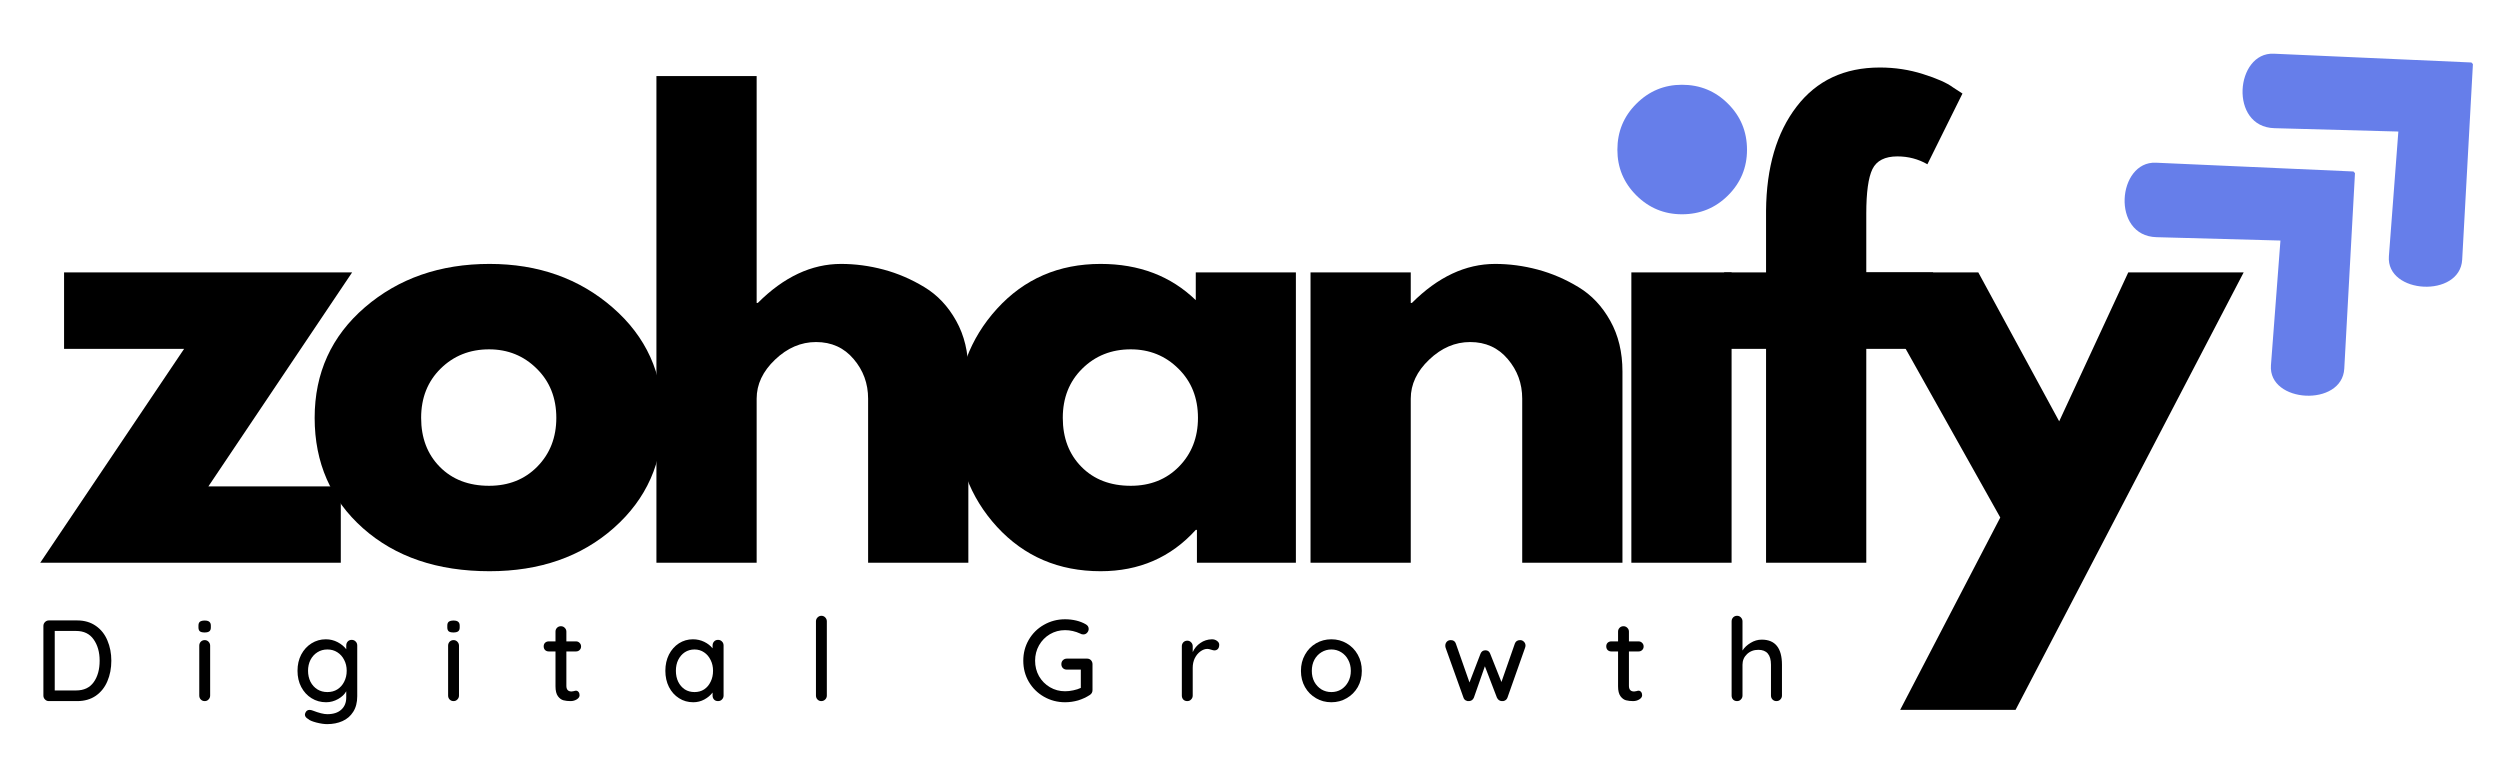 <svg xmlns="http://www.w3.org/2000/svg" xmlns:xlink="http://www.w3.org/1999/xlink" width="450" zoomAndPan="magnify" viewBox="0 0 337.5 105" height="140" preserveAspectRatio="xMidYMid meet" version="1.0"><defs><g/><clipPath id="c44f5294fe"><path d="M 286 21 L 318 21 L 318 54 L 286 54 Z M 286 21 " clip-rule="nonzero"/></clipPath><clipPath id="a20dd82ca9"><path d="M 280.324 26.824 L 302.32 6.492 L 332.82 39.492 L 310.82 59.824 Z M 280.324 26.824 " clip-rule="nonzero"/></clipPath><clipPath id="b56d9374c7"><path d="M 280.324 26.824 L 302.32 6.492 L 332.82 39.492 L 310.82 59.824 Z M 280.324 26.824 " clip-rule="nonzero"/></clipPath><clipPath id="c81a8790aa"><path d="M 302 7 L 334 7 L 334 39 L 302 39 Z M 302 7 " clip-rule="nonzero"/></clipPath><clipPath id="184e0007fb"><path d="M 296.246 12.109 L 318.242 -8.223 L 348.742 24.773 L 326.742 45.109 Z M 296.246 12.109 " clip-rule="nonzero"/></clipPath><clipPath id="f7ce88d8fc"><path d="M 296.246 12.109 L 318.242 -8.223 L 348.742 24.773 L 326.742 45.109 Z M 296.246 12.109 " clip-rule="nonzero"/></clipPath></defs><g fill="#000000" fill-opacity="1"><g transform="translate(5.055, 75.973)"><g><path d="M 42.484 -39.203 L 23.078 -10.312 L 40.953 -10.312 L 40.953 0 L 0.375 0 L 19.797 -28.875 L 3.594 -28.875 L 3.594 -39.203 Z M 42.484 -39.203 "/></g></g></g><g fill="#000000" fill-opacity="1"><g transform="translate(40.728, 75.973)"><g><path d="M 8.281 -4.656 C 3.926 -8.531 1.75 -13.5 1.75 -19.562 C 1.75 -25.625 4.016 -30.602 8.547 -34.5 C 13.086 -38.395 18.691 -40.344 25.359 -40.344 C 31.93 -40.344 37.473 -38.379 41.984 -34.453 C 46.492 -30.535 48.75 -25.57 48.75 -19.562 C 48.75 -13.551 46.547 -8.598 42.141 -4.703 C 37.734 -0.805 32.141 1.141 25.359 1.141 C 18.336 1.141 12.645 -0.789 8.281 -4.656 Z M 18.75 -26.203 C 17 -24.473 16.125 -22.258 16.125 -19.562 C 16.125 -16.863 16.961 -14.66 18.641 -12.953 C 20.328 -11.242 22.547 -10.391 25.297 -10.391 C 27.941 -10.391 30.113 -11.254 31.812 -12.984 C 33.52 -14.723 34.375 -16.914 34.375 -19.562 C 34.375 -22.258 33.492 -24.473 31.734 -26.203 C 29.984 -27.941 27.836 -28.812 25.297 -28.812 C 22.691 -28.812 20.508 -27.941 18.75 -26.203 Z M 18.75 -26.203 "/></g></g></g><g fill="#000000" fill-opacity="1"><g transform="translate(84.039, 75.973)"><g><path d="M 4.578 0 L 4.578 -65.703 L 18.109 -65.703 L 18.109 -35.078 L 18.266 -35.078 C 21.773 -38.586 25.52 -40.344 29.5 -40.344 C 31.426 -40.344 33.344 -40.086 35.25 -39.578 C 37.164 -39.066 39.004 -38.273 40.766 -37.203 C 42.523 -36.141 43.953 -34.625 45.047 -32.656 C 46.141 -30.695 46.688 -28.422 46.688 -25.828 L 46.688 0 L 33.156 0 L 33.156 -22.156 C 33.156 -24.195 32.504 -25.977 31.203 -27.5 C 29.91 -29.031 28.219 -29.797 26.125 -29.797 C 24.094 -29.797 22.25 -29.004 20.594 -27.422 C 18.938 -25.848 18.109 -24.094 18.109 -22.156 L 18.109 0 Z M 4.578 0 "/></g></g></g><g fill="#000000" fill-opacity="1"><g transform="translate(127.351, 75.973)"><g><path d="M 7.25 -4.844 C 3.582 -8.844 1.75 -13.742 1.75 -19.547 C 1.75 -25.359 3.582 -30.273 7.25 -34.297 C 10.926 -38.328 15.586 -40.344 21.234 -40.344 C 26.43 -40.344 30.711 -38.711 34.078 -35.453 L 34.078 -39.203 L 47.594 -39.203 L 47.594 0 L 34.234 0 L 34.234 -4.438 L 34.078 -4.438 C 30.711 -0.719 26.43 1.141 21.234 1.141 C 15.586 1.141 10.926 -0.852 7.25 -4.844 Z M 18.75 -26.203 C 17 -24.473 16.125 -22.258 16.125 -19.562 C 16.125 -16.863 16.961 -14.66 18.641 -12.953 C 20.328 -11.242 22.547 -10.391 25.297 -10.391 C 27.941 -10.391 30.113 -11.254 31.812 -12.984 C 33.52 -14.723 34.375 -16.914 34.375 -19.562 C 34.375 -22.258 33.492 -24.473 31.734 -26.203 C 29.984 -27.941 27.836 -28.812 25.297 -28.812 C 22.691 -28.812 20.508 -27.941 18.75 -26.203 Z M 18.75 -26.203 "/></g></g></g><g fill="#000000" fill-opacity="1"><g transform="translate(172.343, 75.973)"><g><path d="M 4.578 0 L 4.578 -39.203 L 18.109 -39.203 L 18.109 -35.078 L 18.266 -35.078 C 21.773 -38.586 25.52 -40.344 29.5 -40.344 C 31.426 -40.344 33.344 -40.086 35.25 -39.578 C 37.164 -39.066 39.004 -38.273 40.766 -37.203 C 42.523 -36.141 43.953 -34.625 45.047 -32.656 C 46.141 -30.695 46.688 -28.422 46.688 -25.828 L 46.688 0 L 33.156 0 L 33.156 -22.156 C 33.156 -24.195 32.504 -25.977 31.203 -27.5 C 29.91 -29.031 28.219 -29.797 26.125 -29.797 C 24.094 -29.797 22.25 -29.004 20.594 -27.422 C 18.938 -25.848 18.109 -24.094 18.109 -22.156 L 18.109 0 Z M 4.578 0 "/></g></g></g><g fill="#000000" fill-opacity="1"><g transform="translate(215.655, 75.973)"><g><path d="M 5.875 -61.047 C 7.457 -62.629 9.344 -63.422 11.531 -63.422 C 13.727 -63.422 15.613 -62.629 17.188 -61.047 C 18.77 -59.473 19.562 -57.586 19.562 -55.391 C 19.562 -53.203 18.77 -51.316 17.188 -49.734 C 15.613 -48.16 13.727 -47.375 11.531 -47.375 C 9.344 -47.375 7.457 -48.16 5.875 -49.734 C 4.301 -51.316 3.516 -53.203 3.516 -55.391 C 3.516 -57.586 4.301 -59.473 5.875 -61.047 Z M 4.578 -39.203 L 4.578 0 L 18.109 0 L 18.109 -39.203 Z M 4.578 -39.203 "/></g></g></g><g fill="#000000" fill-opacity="1"><g transform="translate(231.542, 75.973)"><g><path d="M 6.875 -39.203 L 6.875 -47.531 C 6.926 -53.383 8.301 -58.066 11 -61.578 C 13.695 -65.098 17.441 -66.859 22.234 -66.859 C 24.273 -66.859 26.223 -66.562 28.078 -65.969 C 29.941 -65.383 31.281 -64.789 32.094 -64.188 L 33.391 -63.344 L 28.656 -53.797 C 27.426 -54.504 26.078 -54.859 24.609 -54.859 C 22.922 -54.859 21.797 -54.285 21.234 -53.141 C 20.68 -51.992 20.406 -49.992 20.406 -47.141 L 20.406 -39.203 L 29.422 -39.203 L 29.422 -28.875 L 20.406 -28.875 L 20.406 0 L 6.875 0 L 6.875 -28.875 L 1.219 -28.875 L 1.219 -39.203 Z M 6.875 -39.203 "/></g></g></g><g fill="#000000" fill-opacity="1"><g transform="translate(253.006, 75.973)"><g><path d="M 34.312 -39.203 L 49.891 -39.203 L 19.094 19.859 L 3.516 19.859 L 17.031 -6.109 L -1.531 -39.203 L 14.062 -39.203 L 24.984 -19.094 Z M 34.312 -39.203 "/></g></g></g><g fill="#000000" fill-opacity="1"><g transform="translate(4.561, 94.648)"><g><path d="M 5.859 -10.891 C 6.836 -10.891 7.676 -10.645 8.375 -10.156 C 9.07 -9.676 9.594 -9.02 9.938 -8.188 C 10.289 -7.363 10.469 -6.453 10.469 -5.453 C 10.469 -4.43 10.289 -3.508 9.938 -2.688 C 9.594 -1.863 9.07 -1.207 8.375 -0.719 C 7.676 -0.238 6.836 0 5.859 0 L 2.031 0 C 1.832 0 1.66 -0.07 1.516 -0.219 C 1.367 -0.363 1.297 -0.539 1.297 -0.75 L 1.297 -10.141 C 1.297 -10.348 1.367 -10.523 1.516 -10.672 C 1.66 -10.816 1.832 -10.891 2.031 -10.891 Z M 5.719 -1.438 C 6.77 -1.438 7.562 -1.812 8.094 -2.562 C 8.625 -3.312 8.891 -4.273 8.891 -5.453 C 8.891 -6.609 8.617 -7.566 8.078 -8.328 C 7.547 -9.086 6.758 -9.469 5.719 -9.469 L 2.828 -9.469 L 2.828 -1.438 Z M 5.719 -1.438 "/></g></g></g><g fill="#000000" fill-opacity="1"><g transform="translate(25.87, 94.648)"><g><path d="M 2.5 -0.75 C 2.5 -0.539 2.426 -0.363 2.281 -0.219 C 2.145 -0.07 1.973 0 1.766 0 C 1.555 0 1.379 -0.07 1.234 -0.219 C 1.098 -0.363 1.031 -0.539 1.031 -0.75 L 1.031 -7.484 C 1.031 -7.691 1.098 -7.867 1.234 -8.016 C 1.379 -8.16 1.555 -8.234 1.766 -8.234 C 1.973 -8.234 2.145 -8.16 2.281 -8.016 C 2.426 -7.867 2.5 -7.691 2.5 -7.484 Z M 1.75 -9.266 C 1.457 -9.266 1.242 -9.316 1.109 -9.422 C 0.984 -9.535 0.922 -9.707 0.922 -9.938 L 0.922 -10.188 C 0.922 -10.438 0.988 -10.613 1.125 -10.719 C 1.27 -10.82 1.484 -10.875 1.766 -10.875 C 2.055 -10.875 2.266 -10.816 2.391 -10.703 C 2.523 -10.598 2.594 -10.426 2.594 -10.188 L 2.594 -9.938 C 2.594 -9.695 2.523 -9.523 2.391 -9.422 C 2.254 -9.316 2.039 -9.266 1.75 -9.266 Z M 1.75 -9.266 "/></g></g></g><g fill="#000000" fill-opacity="1"><g transform="translate(39.555, 94.648)"><g><path d="M 7.922 -8.266 C 8.141 -8.266 8.316 -8.191 8.453 -8.047 C 8.598 -7.91 8.672 -7.727 8.672 -7.5 L 8.672 -0.656 C 8.672 0.188 8.488 0.891 8.125 1.453 C 7.77 2.016 7.285 2.43 6.672 2.703 C 6.066 2.973 5.379 3.109 4.609 3.109 C 4.191 3.109 3.703 3.035 3.141 2.891 C 2.586 2.742 2.234 2.594 2.078 2.438 C 1.766 2.27 1.609 2.066 1.609 1.828 C 1.609 1.766 1.629 1.68 1.672 1.578 C 1.785 1.316 1.973 1.188 2.234 1.188 C 2.367 1.188 2.516 1.219 2.672 1.281 C 3.504 1.602 4.156 1.766 4.625 1.766 C 5.445 1.766 6.078 1.562 6.516 1.156 C 6.961 0.758 7.188 0.211 7.188 -0.484 L 7.188 -1.328 C 6.969 -0.922 6.602 -0.57 6.094 -0.281 C 5.582 0.008 5.039 0.156 4.469 0.156 C 3.75 0.156 3.094 -0.023 2.5 -0.391 C 1.914 -0.754 1.453 -1.258 1.109 -1.906 C 0.773 -2.551 0.609 -3.281 0.609 -4.094 C 0.609 -4.906 0.773 -5.633 1.109 -6.281 C 1.453 -6.926 1.914 -7.43 2.5 -7.797 C 3.082 -8.16 3.727 -8.344 4.438 -8.344 C 5.008 -8.344 5.539 -8.211 6.031 -7.953 C 6.52 -7.691 6.906 -7.375 7.188 -7 L 7.188 -7.5 C 7.188 -7.719 7.254 -7.898 7.391 -8.047 C 7.523 -8.191 7.703 -8.266 7.922 -8.266 Z M 4.641 -1.219 C 5.148 -1.219 5.598 -1.336 5.984 -1.578 C 6.379 -1.828 6.688 -2.172 6.906 -2.609 C 7.133 -3.047 7.25 -3.539 7.25 -4.094 C 7.25 -4.645 7.133 -5.133 6.906 -5.562 C 6.688 -6 6.379 -6.344 5.984 -6.594 C 5.598 -6.844 5.148 -6.969 4.641 -6.969 C 4.141 -6.969 3.691 -6.844 3.297 -6.594 C 2.898 -6.344 2.586 -6 2.359 -5.562 C 2.141 -5.125 2.031 -4.633 2.031 -4.094 C 2.031 -3.551 2.141 -3.055 2.359 -2.609 C 2.586 -2.172 2.898 -1.828 3.297 -1.578 C 3.691 -1.336 4.141 -1.219 4.641 -1.219 Z M 4.641 -1.219 "/></g></g></g><g fill="#000000" fill-opacity="1"><g transform="translate(59.464, 94.648)"><g><path d="M 2.5 -0.75 C 2.5 -0.539 2.426 -0.363 2.281 -0.219 C 2.145 -0.07 1.973 0 1.766 0 C 1.555 0 1.379 -0.07 1.234 -0.219 C 1.098 -0.363 1.031 -0.539 1.031 -0.75 L 1.031 -7.484 C 1.031 -7.691 1.098 -7.867 1.234 -8.016 C 1.379 -8.16 1.555 -8.234 1.766 -8.234 C 1.973 -8.234 2.145 -8.16 2.281 -8.016 C 2.426 -7.867 2.5 -7.691 2.5 -7.484 Z M 1.75 -9.266 C 1.457 -9.266 1.242 -9.316 1.109 -9.422 C 0.984 -9.535 0.922 -9.707 0.922 -9.938 L 0.922 -10.188 C 0.922 -10.438 0.988 -10.613 1.125 -10.719 C 1.27 -10.82 1.484 -10.875 1.766 -10.875 C 2.055 -10.875 2.266 -10.816 2.391 -10.703 C 2.523 -10.598 2.594 -10.426 2.594 -10.188 L 2.594 -9.938 C 2.594 -9.695 2.523 -9.523 2.391 -9.422 C 2.254 -9.316 2.039 -9.266 1.75 -9.266 Z M 1.75 -9.266 "/></g></g></g><g fill="#000000" fill-opacity="1"><g transform="translate(73.148, 94.648)"><g><path d="M 3.312 -6.703 L 3.312 -2.062 C 3.312 -1.551 3.547 -1.297 4.016 -1.297 C 4.086 -1.297 4.188 -1.312 4.312 -1.344 C 4.438 -1.383 4.535 -1.406 4.609 -1.406 C 4.742 -1.406 4.859 -1.348 4.953 -1.234 C 5.047 -1.117 5.094 -0.973 5.094 -0.797 C 5.094 -0.578 4.969 -0.391 4.719 -0.234 C 4.469 -0.078 4.188 0 3.875 0 C 3.531 0 3.211 -0.035 2.922 -0.109 C 2.641 -0.18 2.391 -0.363 2.172 -0.656 C 1.953 -0.957 1.844 -1.406 1.844 -2 L 1.844 -6.703 L 0.938 -6.703 C 0.738 -6.703 0.57 -6.766 0.438 -6.891 C 0.312 -7.023 0.25 -7.191 0.25 -7.391 C 0.25 -7.586 0.312 -7.75 0.438 -7.875 C 0.57 -8 0.738 -8.062 0.938 -8.062 L 1.844 -8.062 L 1.844 -9.375 C 1.844 -9.582 1.91 -9.754 2.047 -9.891 C 2.18 -10.035 2.359 -10.109 2.578 -10.109 C 2.785 -10.109 2.957 -10.035 3.094 -9.891 C 3.238 -9.754 3.312 -9.582 3.312 -9.375 L 3.312 -8.062 L 4.609 -8.062 C 4.805 -8.062 4.969 -7.992 5.094 -7.859 C 5.227 -7.734 5.297 -7.57 5.297 -7.375 C 5.297 -7.176 5.227 -7.016 5.094 -6.891 C 4.969 -6.766 4.805 -6.703 4.609 -6.703 Z M 3.312 -6.703 "/></g></g></g><g fill="#000000" fill-opacity="1"><g transform="translate(89.214, 94.648)"><g><path d="M 7.719 -8.266 C 7.938 -8.266 8.113 -8.191 8.25 -8.047 C 8.395 -7.91 8.469 -7.727 8.469 -7.5 L 8.469 -0.75 C 8.469 -0.539 8.395 -0.363 8.25 -0.219 C 8.113 -0.07 7.938 0 7.719 0 C 7.5 0 7.32 -0.066 7.188 -0.203 C 7.051 -0.348 6.984 -0.531 6.984 -0.75 L 6.984 -1.156 C 6.711 -0.789 6.344 -0.477 5.875 -0.219 C 5.414 0.031 4.914 0.156 4.375 0.156 C 3.664 0.156 3.023 -0.023 2.453 -0.391 C 1.879 -0.754 1.426 -1.258 1.094 -1.906 C 0.77 -2.551 0.609 -3.281 0.609 -4.094 C 0.609 -4.906 0.77 -5.633 1.094 -6.281 C 1.426 -6.926 1.875 -7.43 2.438 -7.797 C 3.008 -8.16 3.641 -8.344 4.328 -8.344 C 4.879 -8.344 5.391 -8.227 5.859 -8 C 6.328 -7.77 6.703 -7.477 6.984 -7.125 L 6.984 -7.5 C 6.984 -7.719 7.051 -7.898 7.188 -8.047 C 7.32 -8.191 7.5 -8.266 7.719 -8.266 Z M 4.547 -1.219 C 5.035 -1.219 5.469 -1.336 5.844 -1.578 C 6.219 -1.828 6.508 -2.172 6.719 -2.609 C 6.938 -3.047 7.047 -3.539 7.047 -4.094 C 7.047 -4.633 6.938 -5.117 6.719 -5.547 C 6.508 -5.984 6.219 -6.328 5.844 -6.578 C 5.469 -6.836 5.035 -6.969 4.547 -6.969 C 4.055 -6.969 3.617 -6.844 3.234 -6.594 C 2.859 -6.344 2.562 -6 2.344 -5.562 C 2.133 -5.133 2.031 -4.645 2.031 -4.094 C 2.031 -3.539 2.133 -3.047 2.344 -2.609 C 2.562 -2.172 2.859 -1.828 3.234 -1.578 C 3.617 -1.336 4.055 -1.219 4.547 -1.219 Z M 4.547 -1.219 "/></g></g></g><g fill="#000000" fill-opacity="1"><g transform="translate(108.92, 94.648)"><g><path d="M 2.703 -0.75 C 2.703 -0.539 2.629 -0.363 2.484 -0.219 C 2.336 -0.07 2.16 0 1.953 0 C 1.754 0 1.582 -0.07 1.438 -0.219 C 1.301 -0.363 1.234 -0.539 1.234 -0.75 L 1.234 -10.766 C 1.234 -10.973 1.305 -11.148 1.453 -11.297 C 1.598 -11.441 1.77 -11.516 1.969 -11.516 C 2.176 -11.516 2.348 -11.441 2.484 -11.297 C 2.629 -11.148 2.703 -10.973 2.703 -10.766 Z M 2.703 -0.75 "/></g></g></g><g fill="#000000" fill-opacity="1"><g transform="translate(123.009, 94.648)"><g/></g></g><g fill="#000000" fill-opacity="1"><g transform="translate(137.472, 94.648)"><g><path d="M 9.297 -5.734 C 9.504 -5.734 9.676 -5.66 9.812 -5.516 C 9.945 -5.367 10.016 -5.191 10.016 -4.984 L 10.016 -1.484 C 10.016 -1.203 9.895 -0.984 9.656 -0.828 C 9.176 -0.516 8.648 -0.27 8.078 -0.094 C 7.504 0.07 6.914 0.156 6.312 0.156 C 5.281 0.156 4.328 -0.094 3.453 -0.594 C 2.586 -1.094 1.906 -1.77 1.406 -2.625 C 0.914 -3.477 0.672 -4.422 0.672 -5.453 C 0.672 -6.473 0.914 -7.41 1.406 -8.266 C 1.906 -9.129 2.586 -9.805 3.453 -10.297 C 4.328 -10.797 5.281 -11.047 6.312 -11.047 C 6.832 -11.047 7.332 -10.988 7.812 -10.875 C 8.301 -10.758 8.738 -10.586 9.125 -10.359 C 9.25 -10.285 9.344 -10.195 9.406 -10.094 C 9.469 -9.988 9.5 -9.875 9.5 -9.75 C 9.5 -9.551 9.426 -9.375 9.281 -9.219 C 9.145 -9.07 8.977 -9 8.781 -9 C 8.625 -9 8.488 -9.035 8.375 -9.109 C 7.695 -9.422 7.008 -9.578 6.312 -9.578 C 5.57 -9.578 4.891 -9.395 4.266 -9.031 C 3.648 -8.664 3.16 -8.164 2.797 -7.531 C 2.441 -6.895 2.266 -6.203 2.266 -5.453 C 2.266 -4.691 2.441 -3.992 2.797 -3.359 C 3.16 -2.734 3.648 -2.238 4.266 -1.875 C 4.891 -1.508 5.57 -1.328 6.312 -1.328 C 6.664 -1.328 7.035 -1.367 7.422 -1.453 C 7.816 -1.535 8.156 -1.645 8.438 -1.781 L 8.438 -4.25 L 6.547 -4.25 C 6.336 -4.25 6.16 -4.316 6.016 -4.453 C 5.879 -4.598 5.812 -4.773 5.812 -4.984 C 5.812 -5.203 5.879 -5.379 6.016 -5.516 C 6.16 -5.66 6.336 -5.734 6.547 -5.734 Z M 9.297 -5.734 "/></g></g></g><g fill="#000000" fill-opacity="1"><g transform="translate(158.439, 94.648)"><g><path d="M 5.172 -8.344 C 5.441 -8.344 5.672 -8.27 5.859 -8.125 C 6.055 -7.988 6.156 -7.816 6.156 -7.609 C 6.156 -7.359 6.094 -7.164 5.969 -7.031 C 5.844 -6.906 5.688 -6.844 5.5 -6.844 C 5.406 -6.844 5.266 -6.875 5.078 -6.938 C 4.859 -7.008 4.688 -7.047 4.562 -7.047 C 4.238 -7.047 3.922 -6.93 3.609 -6.703 C 3.305 -6.484 3.055 -6.18 2.859 -5.797 C 2.672 -5.41 2.578 -4.977 2.578 -4.5 L 2.578 -0.75 C 2.578 -0.539 2.504 -0.363 2.359 -0.219 C 2.223 -0.07 2.051 0 1.844 0 C 1.625 0 1.445 -0.066 1.312 -0.203 C 1.176 -0.348 1.109 -0.531 1.109 -0.75 L 1.109 -7.406 C 1.109 -7.613 1.176 -7.789 1.312 -7.938 C 1.457 -8.082 1.633 -8.156 1.844 -8.156 C 2.051 -8.156 2.223 -8.082 2.359 -7.938 C 2.504 -7.789 2.578 -7.613 2.578 -7.406 L 2.578 -6.609 C 2.805 -7.117 3.148 -7.531 3.609 -7.844 C 4.066 -8.164 4.586 -8.332 5.172 -8.344 Z M 5.172 -8.344 "/></g></g></g><g fill="#000000" fill-opacity="1"><g transform="translate(175.018, 94.648)"><g><path d="M 8.828 -4.078 C 8.828 -3.266 8.645 -2.535 8.281 -1.891 C 7.914 -1.254 7.414 -0.754 6.781 -0.391 C 6.156 -0.023 5.469 0.156 4.719 0.156 C 3.957 0.156 3.266 -0.023 2.641 -0.391 C 2.016 -0.754 1.52 -1.254 1.156 -1.891 C 0.789 -2.535 0.609 -3.266 0.609 -4.078 C 0.609 -4.891 0.789 -5.617 1.156 -6.266 C 1.52 -6.922 2.016 -7.43 2.641 -7.797 C 3.266 -8.16 3.957 -8.344 4.719 -8.344 C 5.469 -8.344 6.156 -8.16 6.781 -7.797 C 7.414 -7.43 7.914 -6.922 8.281 -6.266 C 8.645 -5.617 8.828 -4.891 8.828 -4.078 Z M 7.344 -4.078 C 7.344 -4.641 7.223 -5.141 6.984 -5.578 C 6.754 -6.016 6.441 -6.352 6.047 -6.594 C 5.648 -6.844 5.207 -6.969 4.719 -6.969 C 4.227 -6.969 3.781 -6.844 3.375 -6.594 C 2.977 -6.352 2.66 -6.016 2.422 -5.578 C 2.191 -5.141 2.078 -4.641 2.078 -4.078 C 2.078 -3.523 2.191 -3.031 2.422 -2.594 C 2.66 -2.164 2.977 -1.828 3.375 -1.578 C 3.781 -1.336 4.227 -1.219 4.719 -1.219 C 5.207 -1.219 5.648 -1.336 6.047 -1.578 C 6.441 -1.828 6.754 -2.164 6.984 -2.594 C 7.223 -3.031 7.344 -3.523 7.344 -4.078 Z M 7.344 -4.078 "/></g></g></g><g fill="#000000" fill-opacity="1"><g transform="translate(194.6, 94.648)"><g><path d="M 10.625 -8.234 C 10.82 -8.234 10.988 -8.16 11.125 -8.016 C 11.27 -7.879 11.344 -7.703 11.344 -7.484 C 11.344 -7.41 11.32 -7.312 11.281 -7.188 L 8.906 -0.469 C 8.844 -0.301 8.738 -0.176 8.594 -0.094 C 8.445 -0.008 8.289 0.02 8.125 0 C 7.844 -0.02 7.629 -0.176 7.484 -0.469 L 5.859 -4.703 L 4.375 -0.469 C 4.312 -0.32 4.223 -0.207 4.109 -0.125 C 3.992 -0.051 3.867 -0.008 3.734 0 C 3.578 0.02 3.422 -0.008 3.266 -0.094 C 3.117 -0.188 3.02 -0.312 2.969 -0.469 L 0.562 -7.188 C 0.531 -7.281 0.516 -7.379 0.516 -7.484 C 0.516 -7.691 0.582 -7.867 0.719 -8.016 C 0.852 -8.16 1.031 -8.234 1.25 -8.234 C 1.602 -8.234 1.832 -8.078 1.938 -7.766 L 3.781 -2.516 L 5.266 -6.391 C 5.391 -6.703 5.613 -6.859 5.938 -6.859 C 6.25 -6.859 6.461 -6.703 6.578 -6.391 L 8.094 -2.578 L 9.906 -7.766 C 10.02 -8.078 10.258 -8.234 10.625 -8.234 Z M 10.625 -8.234 "/></g></g></g><g fill="#000000" fill-opacity="1"><g transform="translate(216.594, 94.648)"><g><path d="M 3.312 -6.703 L 3.312 -2.062 C 3.312 -1.551 3.547 -1.297 4.016 -1.297 C 4.086 -1.297 4.188 -1.312 4.312 -1.344 C 4.438 -1.383 4.535 -1.406 4.609 -1.406 C 4.742 -1.406 4.859 -1.348 4.953 -1.234 C 5.047 -1.117 5.094 -0.973 5.094 -0.797 C 5.094 -0.578 4.969 -0.391 4.719 -0.234 C 4.469 -0.078 4.188 0 3.875 0 C 3.531 0 3.211 -0.035 2.922 -0.109 C 2.641 -0.18 2.391 -0.363 2.172 -0.656 C 1.953 -0.957 1.844 -1.406 1.844 -2 L 1.844 -6.703 L 0.938 -6.703 C 0.738 -6.703 0.57 -6.766 0.438 -6.891 C 0.312 -7.023 0.25 -7.191 0.25 -7.391 C 0.25 -7.586 0.312 -7.75 0.438 -7.875 C 0.57 -8 0.738 -8.062 0.938 -8.062 L 1.844 -8.062 L 1.844 -9.375 C 1.844 -9.582 1.91 -9.754 2.047 -9.891 C 2.18 -10.035 2.359 -10.109 2.578 -10.109 C 2.785 -10.109 2.957 -10.035 3.094 -9.891 C 3.238 -9.754 3.312 -9.582 3.312 -9.375 L 3.312 -8.062 L 4.609 -8.062 C 4.805 -8.062 4.969 -7.992 5.094 -7.859 C 5.227 -7.734 5.297 -7.57 5.297 -7.375 C 5.297 -7.176 5.227 -7.016 5.094 -6.891 C 4.969 -6.766 4.805 -6.703 4.609 -6.703 Z M 3.312 -6.703 "/></g></g></g><g fill="#000000" fill-opacity="1"><g transform="translate(232.659, 94.648)"><g><path d="M 5.172 -8.297 C 6.992 -8.297 7.906 -7.164 7.906 -4.906 L 7.906 -0.75 C 7.906 -0.539 7.832 -0.363 7.688 -0.219 C 7.551 -0.07 7.375 0 7.156 0 C 6.945 0 6.77 -0.07 6.625 -0.219 C 6.488 -0.363 6.422 -0.539 6.422 -0.75 L 6.422 -4.906 C 6.422 -6.25 5.852 -6.922 4.719 -6.922 C 4.102 -6.922 3.594 -6.727 3.188 -6.344 C 2.781 -5.957 2.578 -5.477 2.578 -4.906 L 2.578 -0.75 C 2.578 -0.539 2.504 -0.363 2.359 -0.219 C 2.223 -0.07 2.051 0 1.844 0 C 1.625 0 1.445 -0.066 1.312 -0.203 C 1.176 -0.348 1.109 -0.531 1.109 -0.75 L 1.109 -10.766 C 1.109 -10.973 1.176 -11.148 1.312 -11.297 C 1.457 -11.441 1.633 -11.516 1.844 -11.516 C 2.051 -11.516 2.223 -11.441 2.359 -11.297 C 2.504 -11.148 2.578 -10.973 2.578 -10.766 L 2.578 -6.828 C 2.836 -7.234 3.203 -7.578 3.672 -7.859 C 4.141 -8.148 4.641 -8.297 5.172 -8.297 Z M 5.172 -8.297 "/></g></g></g><g clip-path="url(#c44f5294fe)"><g clip-path="url(#a20dd82ca9)"><g clip-path="url(#b56d9374c7)"><path fill="#667eea" d="M 317.934 23.16 L 291.043 21.965 C 285.848 21.734 284.969 31.852 291.125 32.02 L 307.859 32.473 L 306.578 49.309 C 306.191 54.438 316.191 54.977 316.477 49.766 Z M 317.934 23.16 " fill-opacity="1" fill-rule="nonzero"/></g></g></g><g clip-path="url(#c81a8790aa)"><g clip-path="url(#184e0007fb)"><g clip-path="url(#f7ce88d8fc)"><path fill="#667eea" d="M 333.855 8.445 L 306.961 7.25 C 301.77 7.02 300.891 17.137 307.047 17.305 L 323.777 17.758 L 322.5 34.594 C 322.109 39.723 332.109 40.262 332.395 35.051 Z M 333.855 8.445 " fill-opacity="1" fill-rule="nonzero"/></g></g></g><g fill="#667eea" fill-opacity="1"><g transform="translate(213.768, 27.787)"><g><path d="M 13.297 -16.344 C 15.742 -16.344 17.816 -15.488 19.516 -13.781 C 21.223 -12.082 22.078 -10.008 22.078 -7.562 C 22.078 -5.164 21.223 -3.113 19.516 -1.406 C 17.816 0.289 15.742 1.141 13.297 1.141 C 10.898 1.141 8.848 0.289 7.141 -1.406 C 5.43 -3.113 4.578 -5.164 4.578 -7.562 C 4.578 -10.008 5.43 -12.082 7.141 -13.781 C 8.848 -15.488 10.898 -16.344 13.297 -16.344 Z M 13.297 -16.344 "/></g></g></g></svg>